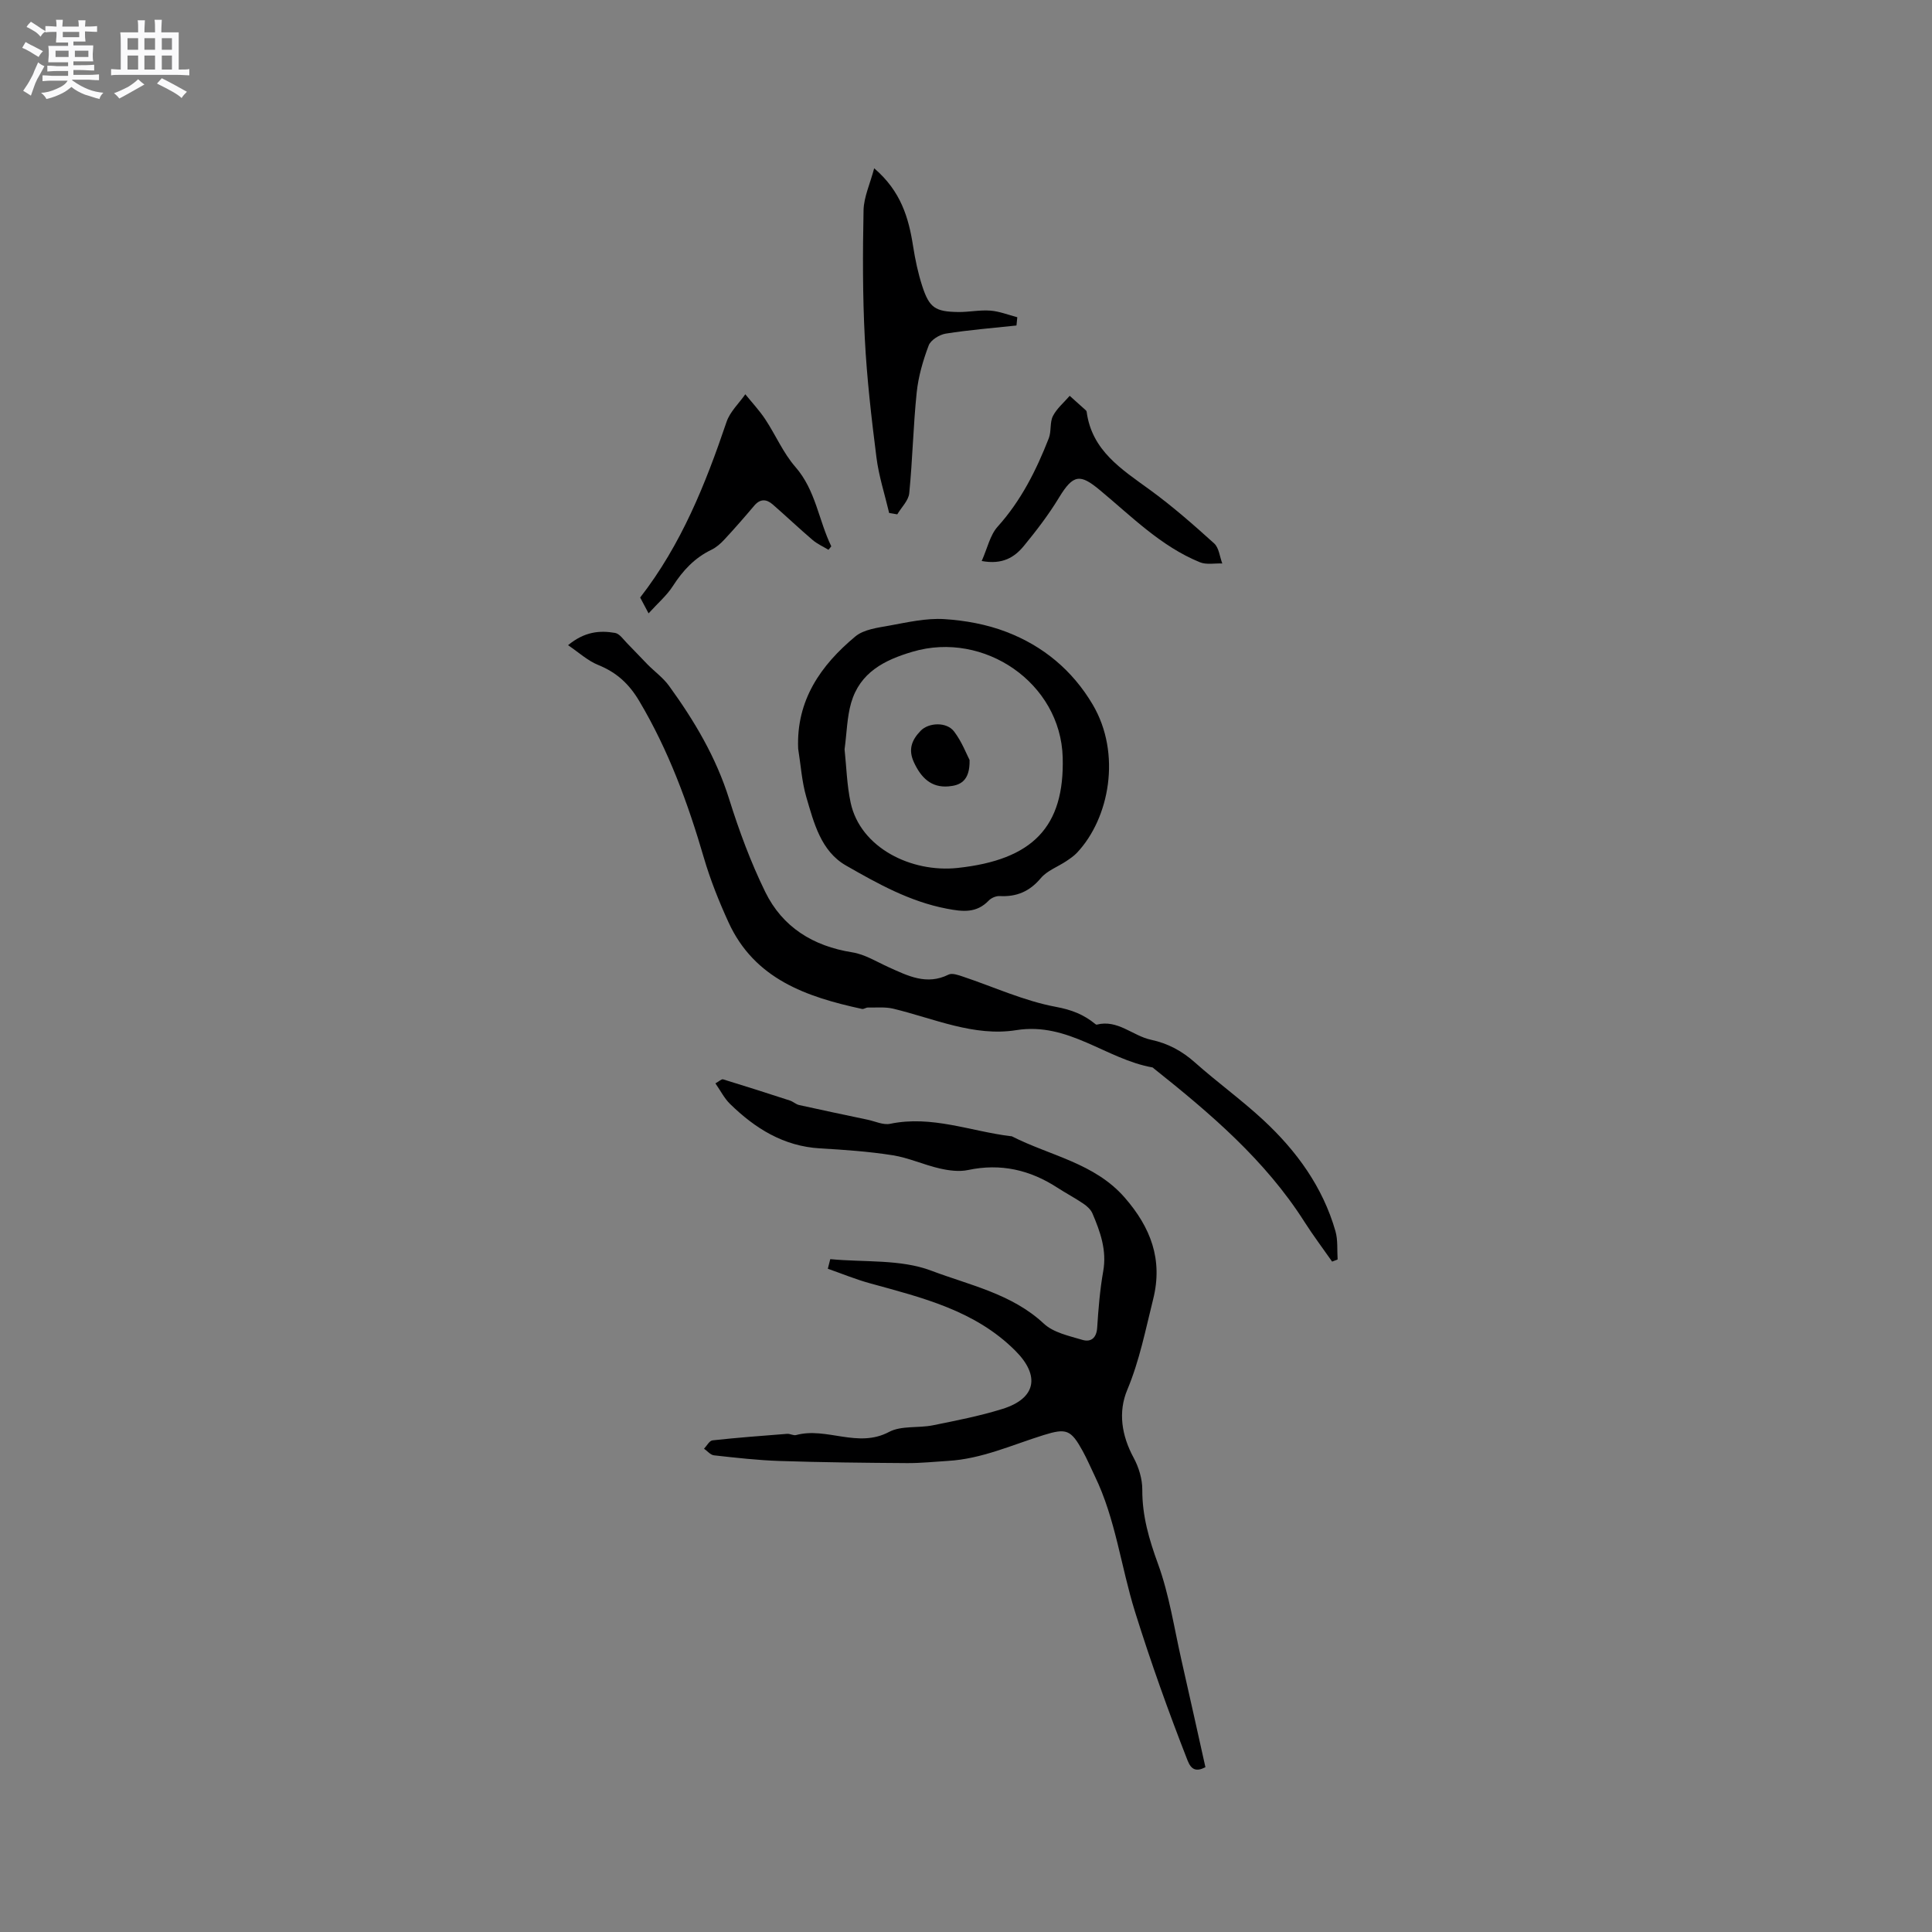 <svg enable-background="new 0 0 400 400" viewBox="0 0 400 400" xmlns="http://www.w3.org/2000/svg"><rect x="0" y="0" width="400" height="400" fill="#808080" stroke="none"/><path d="m6.8 9.5c.6.3 1.3.7 2.1 1.1-.4.4-.7.8-.9 1.2-.7-.4-1.3-.8-1.8-1.1s-1.1-.6-1.6-.8c.2-.4.5-.8.7-1.2.4.2.8.5 1.5.8zm.9 6.9c-.3.6-.5 1.1-.7 1.7s-.4 1.1-.6 1.7c-.6-.4-1.1-.7-1.6-1 .7-1 1.2-1.8 1.5-2.4.3-.5.6-1.1.8-1.7.3-.6.5-1.2.8-1.8.3.3.8.6 1.3.8-.7 1.3-1.2 2.2-1.5 2.7zm.1-11c.4.3 1 .7 1.7 1.1-.5.2-.8.6-1.1 1.1-.5-.6-1-1-1.4-1.2s-.9-.6-1.5-.8c.2-.4.5-.7.9-1.1.5.3.9.6 1.4.9zm10.5 13.1c1 .4 2 .6 3.1.7-.4.4-.7.8-.8 1.3-.9-.2-1.9-.6-3-.9-1-.4-2-.9-2.8-1.6-.5.4-1.1.9-1.9 1.3s-1.9.9-3.3 1.2c-.1-.3-.5-.8-1.1-1.3 1 0 2.1-.3 3.2-.8 1.2-.5 1.9-1 2.3-1.7h-3.2c-.4 0-1 0-2 .1v-1.2c1 0 1.7.1 2 .1h3.3v-1h-2.3c-.2 0-.9 0-2 .1v-1.2c1.2 0 1.9.1 2 .1h2.3v-.8h-4.1c0-.7.1-1.2.1-1.6 0-.5 0-1.1-.1-1.8h4.1v-.7h-2.5c0-.6.1-1.1.1-1.6v-.6h-.5c-.4 0-1 0-1.8.1v-1.3c1.2 0 1.9.1 2.1.1h.2c0-.3 0-.8-.1-1.4h1.4c0 .6-.1 1-.1 1.4h3.4c0-.4 0-.8-.1-1.3h1.5c0 .4-.1.9-.1 1.3.7 0 1.5 0 2.5-.1v1.2c-1 0-1.8-.1-2.5-.1v.6c0 .3 0 .8.1 1.5h-2.5v.8h4.1c0 .7-.1 1.3-.1 1.8s0 1 .1 1.5h-4.1v.8h1.4c.8 0 1.8 0 2.9-.1v1.2c-1 0-1.9-.1-2.8-.1h-1.5v1h3.2c.3 0 1 0 2.1-.1v1.2c-1.1 0-1.8-.1-2.1-.1h-3.4l-.1.1c1.4 1 2.4 1.5 3.4 1.9zm-4.1-6.7v-1.3h-2.7v1.3zm2.2-4.1v-1.1h-3.4v1.1zm1.9 4.1v-1.3h-2.8v1.3z" fill="#fafafb"/><path d="m37 6.7v2.3 5.4c1 0 1.8 0 2.2-.1v1.3c-.6 0-1.5-.1-2.5-.1h-11.9c-.7 0-1.3 0-1.8.1v-1.3c.5 0 1.1.1 2 .1v-5.2c0-1 0-1.8-.1-2.5h3.7c0-1.3 0-2.1-.1-2.5h1.5c0 .4-.1 1.3-.1 2.5h2.2c0-1.2 0-2.1-.1-2.6h1.5c0 .4-.1 1.3-.1 2.6zm-12.3 13.7c-.3-.4-.7-.8-1.1-1.1 1.1-.4 2.1-.9 2.9-1.3.8-.5 1.5-1 2.1-1.6.4.4.9.8 1.3 1.1-2.5 1.4-4.2 2.4-5.2 2.9zm3.9-10.1v-2.4h-2.2v2.4zm0 4.1v-2.9h-2.2v2.9zm3.5-4.1v-2.4h-2.2v2.4zm0 4.1v-2.9h-2.2v2.9zm.4 2.9 1-1.1c.6.3 1.4.7 2.5 1.3s2 1.1 2.7 1.5c-.4.4-.8.8-1.1 1.3-.8-.8-2.5-1.7-5.1-3zm3.1-7v-2.4h-2.1v2.4zm0 4.1v-2.9h-2.1v2.9z" fill="#fafafb"/><g fill="#000001"><path d="m171.9 260.69c7.01.68 14.55-.02 20.91 2.39 7.92 3 16.67 4.77 23.31 10.97 1.99 1.86 5.22 2.53 7.99 3.36 1.73.51 2.91-.36 3.05-2.53.25-3.91.57-7.84 1.25-11.69.77-4.34-.61-8.16-2.23-11.96-.34-.8-1.12-1.51-1.86-2.01-1.75-1.19-3.63-2.18-5.41-3.33-5.68-3.69-11.74-5.08-18.48-3.65-1.86.39-3.97.11-5.86-.32-3.3-.75-6.45-2.22-9.77-2.74-4.96-.78-9.99-1.13-15.01-1.42-7.56-.44-13.45-4.13-18.65-9.21-1.17-1.14-1.94-2.7-3.02-4.25.75-.41 1.27-.94 1.6-.83 4.62 1.41 9.22 2.89 13.81 4.38.68.22 1.25.79 1.93.94 4.73 1.05 9.46 2.04 14.2 3.04 1.55.33 3.21 1.14 4.64.84 8.61-1.79 16.63 1.54 24.9 2.56.11.01.22 0 .31.04 7.89 4.02 17.11 5.51 23.36 12.69 5.34 6.14 7.94 12.78 5.88 21.02-1.58 6.32-2.81 12.68-5.36 18.77-1.93 4.6-1.17 9.47 1.31 14.05 1.07 1.97 1.81 4.41 1.8 6.63-.03 5.41 1.4 10.28 3.25 15.35 2.34 6.42 3.35 13.32 4.88 20.03 1.67 7.32 3.28 14.66 4.94 22.07-1.9.99-2.94.53-3.69-1.38-3.97-10.14-7.62-20.35-10.88-30.78-2.92-9.34-4.02-19.23-8.34-28.13-.83-1.71-1.57-3.48-2.49-5.15-2.44-4.44-3.37-4.8-8.11-3.32-6.52 2.03-12.8 4.93-19.75 5.34-2.84.17-5.67.48-8.51.46-8.8-.06-17.6-.15-26.39-.44-4.54-.15-9.07-.67-13.59-1.17-.73-.08-1.37-.9-2.06-1.37.58-.6 1.11-1.66 1.76-1.73 5.13-.56 10.29-.95 15.44-1.35.62-.05 1.31.4 1.87.25 6.33-1.71 12.76 2.8 19.23-.64 2.54-1.35 6.05-.77 9.05-1.37 4.85-.98 9.74-1.93 14.45-3.4 6.98-2.18 7.81-6.89 2.66-12.04-8.37-8.38-19.32-10.99-30.15-13.98-2.94-.81-5.79-1.99-8.68-3 .18-.67.35-1.33.51-1.99z"/><path d="m275.8 261.2c-1.91-2.74-3.93-5.41-5.72-8.22-8.15-12.82-19.52-22.47-31.22-31.79-.08-.07-.16-.17-.25-.19-9.61-1.7-17.38-9.45-28.2-7.72-8.75 1.4-17.05-2.41-25.46-4.44-1.68-.4-3.5-.21-5.26-.24-.41-.01-.85.37-1.22.29-11.49-2.49-22.27-6.17-27.65-17.96-1.97-4.31-3.75-8.76-5.08-13.3-3.3-11.32-7.32-22.27-13.38-32.47-2.14-3.61-4.72-5.95-8.52-7.49-2.17-.88-4-2.58-6.23-4.09 3.43-2.83 6.57-3.09 9.74-2.54.92.16 1.69 1.33 2.46 2.11 1.44 1.45 2.82 2.96 4.26 4.42 1.48 1.49 3.25 2.77 4.46 4.45 5.24 7.22 9.74 14.8 12.44 23.44 2.05 6.54 4.45 13.04 7.46 19.19 3.57 7.3 9.89 11.23 18.01 12.52 2.62.41 5.07 1.96 7.55 3.08 3.98 1.79 7.86 3.79 12.4 1.53.75-.37 2.03.1 2.99.42 6.39 2.14 12.64 5.03 19.19 6.25 3.29.61 5.8 1.59 8.21 3.57.08.06.2.14.28.12 4.36-1.12 7.45 2.32 11.24 3.13 3.54.76 6.44 2.33 9.13 4.73 4.59 4.08 9.6 7.7 14.1 11.87 6.89 6.39 12.33 13.85 14.96 23.03.53 1.85.32 3.9.45 5.86-.37.13-.75.29-1.14.44z"/><path d="m165.25 155c-.41-10.03 4.68-17.27 11.84-23.23 1.78-1.48 4.67-1.81 7.12-2.26 3.73-.68 7.56-1.56 11.28-1.33 4.33.27 8.81 1.09 12.85 2.64 7.59 2.9 13.68 7.93 17.89 15.05 6 10.16 3.47 23.55-3.25 30.68-.64.68-1.45 1.22-2.23 1.75-1.76 1.17-3.96 1.96-5.26 3.51-2.33 2.77-5.02 3.9-8.52 3.71-.74-.04-1.73.38-2.25.92-2.55 2.66-5.38 2.33-8.71 1.69-7.65-1.46-14.29-5.18-20.85-8.93-5.21-2.98-6.65-8.84-8.23-14.2-.93-3.23-1.14-6.67-1.68-10zm9.61.14c.38 3.55.47 7.38 1.26 11.06 2.02 9.35 12.59 14.52 22.13 13.5 15.57-1.67 22.17-8.5 21.77-22.9-.43-15.41-16.28-26.22-31.04-21.88-5.94 1.74-10.93 4.32-12.76 10.59-.86 2.99-.9 6.22-1.36 9.63z"/><path d="m180.99 34.84c5.53 4.74 7.13 10.22 8.05 16.09.44 2.81 1.03 5.63 1.91 8.33 1.46 4.46 2.67 5.27 7.43 5.34 2.22.03 4.45-.46 6.65-.29 1.89.14 3.73.89 5.59 1.37-.06.57-.11 1.14-.17 1.71-4.88.53-9.79.91-14.63 1.68-1.32.21-3.12 1.32-3.55 2.46-1.18 3.13-2.14 6.44-2.48 9.75-.72 6.92-.85 13.9-1.54 20.83-.15 1.53-1.62 2.92-2.48 4.38-.56-.09-1.12-.18-1.68-.28-.9-3.83-2.14-7.62-2.63-11.5-1.04-8.18-1.99-16.4-2.41-24.63-.46-8.84-.44-17.72-.26-26.58.07-2.72 1.34-5.42 2.2-8.66z"/><path d="m134.28 126.99c-.92-1.74-1.36-2.57-1.74-3.28 8.52-10.97 13.52-23.48 17.88-36.35.71-2.11 2.56-3.83 3.89-5.73 1.39 1.72 2.91 3.34 4.13 5.18 2.15 3.25 3.71 6.97 6.24 9.87 4.22 4.83 4.8 11.04 7.43 16.43-.19.24-.39.48-.58.72-1.11-.67-2.33-1.21-3.31-2.05-2.8-2.39-5.47-4.93-8.25-7.35-1.3-1.13-2.59-1.19-3.82.27-2.01 2.38-4.07 4.74-6.19 7.02-.77.83-1.68 1.63-2.68 2.11-3.47 1.67-5.9 4.29-7.96 7.49-1.25 1.96-3.1 3.53-5.04 5.67z"/><path d="m203.25 116.15c1.19-2.65 1.72-5.36 3.31-7.12 4.85-5.39 7.99-11.67 10.58-18.29.56-1.43.18-3.28.86-4.61.8-1.57 2.29-2.8 3.47-4.18 1.12 1.01 2.24 2.01 3.36 3.02.07.07.14.18.15.28 1.07 8.07 7.24 11.9 13.1 16.17 4.66 3.39 9.02 7.22 13.3 11.09 1 .9 1.14 2.74 1.68 4.15-1.55-.06-3.28.3-4.63-.25-8.09-3.3-14.16-9.5-20.73-14.95-4.05-3.36-5.48-3.33-8.46 1.59-2.13 3.51-4.66 6.81-7.27 9.99-1.9 2.3-4.37 3.92-8.72 3.11z"/><path d="m200.74 157.35c.1 4.47-2.08 5.26-4.34 5.46-3.63.32-5.73-1.84-7.18-4.98-1.23-2.65-.46-4.63 1.41-6.55 1.64-1.68 5.36-1.89 6.92.19 1.6 2.11 2.57 4.69 3.19 5.88z"/></g></svg>